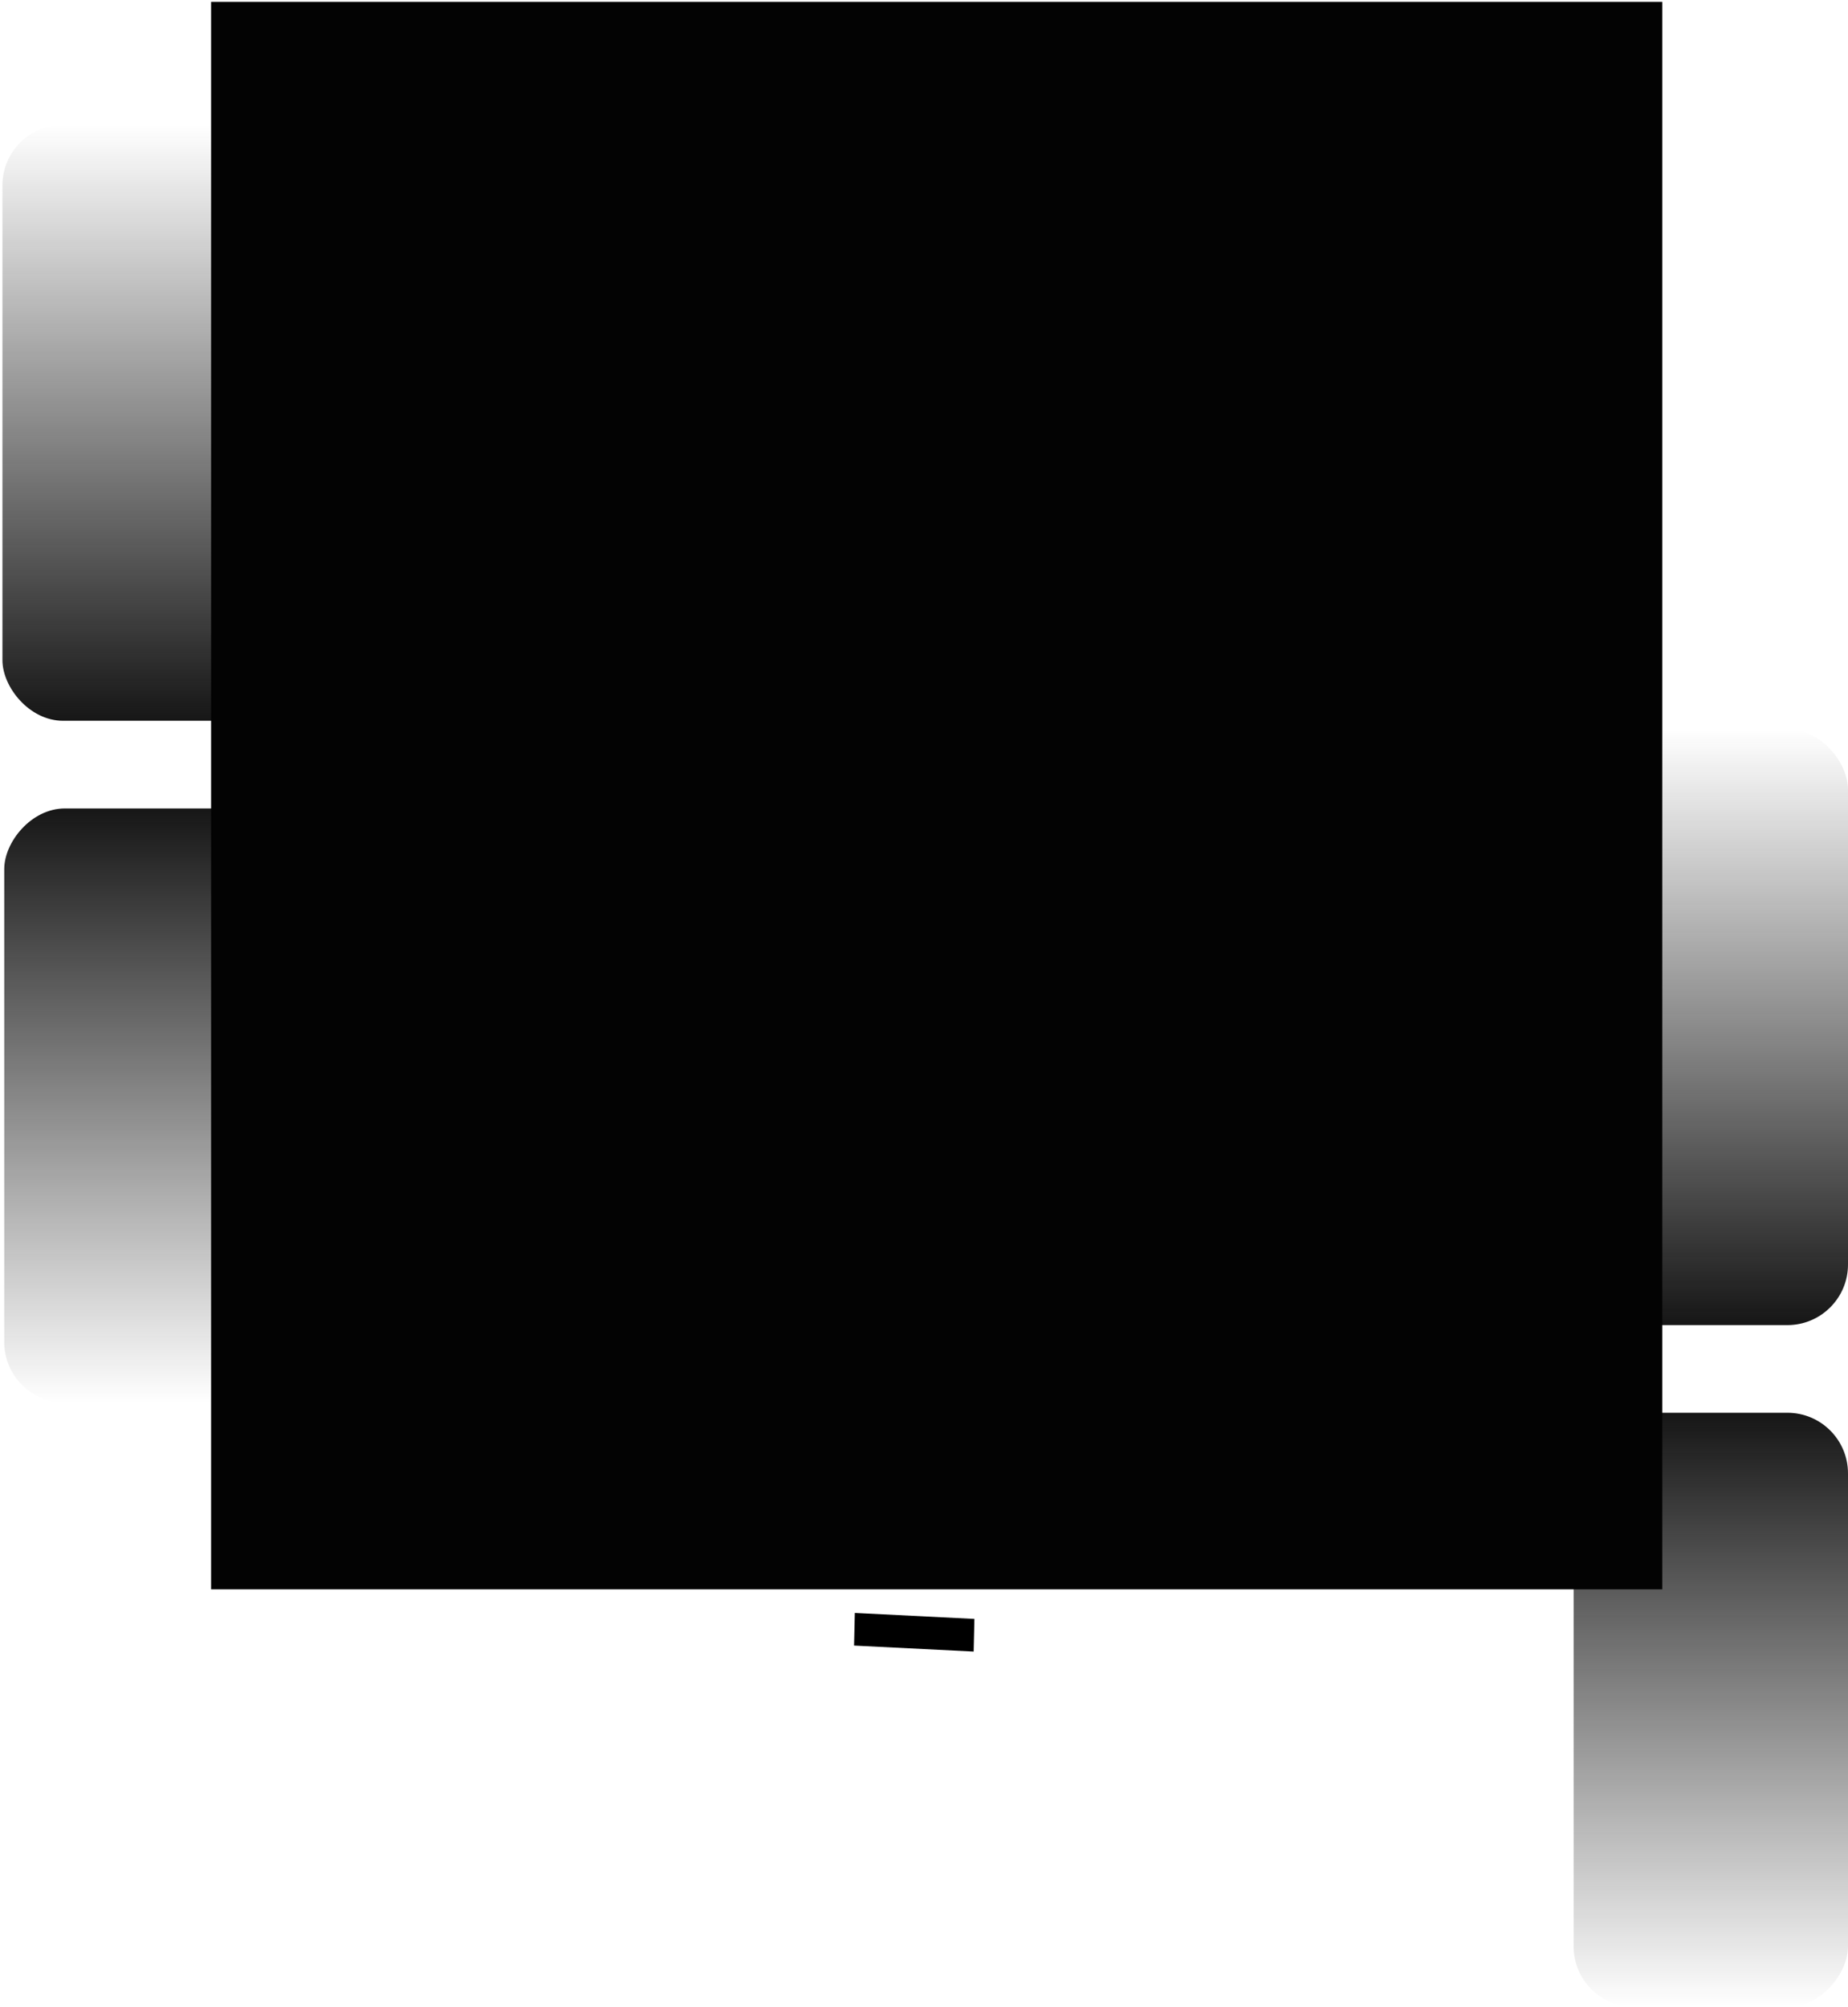 <svg xmlns="http://www.w3.org/2000/svg" width="549" height="596" viewBox="0 0 549 596" fill="none"><rect x="466.957" y="216.508" width="82.044" height="176.99" rx="18" fill="url(#paint0_linear_1123_9908)"></rect><rect width="81.508" height="176.465" rx="18" transform="matrix(1 0 0 -1 467.492 596)" fill="url(#paint1_linear_1123_9908)"></rect><rect width="81.508" height="176.465" rx="18" transform="matrix(1 0 0 -1 1.261 416.543)" fill="url(#paint2_linear_1123_9908)"></rect><rect x="0.725" y="37.051" width="82.044" height="176.99" rx="18" fill="url(#paint3_linear_1123_9908)"></rect><rect x="62.712" y="0.551" width="431.108" height="471.42" fill="#030303"></rect><rect width="35.563" height="9.692" transform="matrix(0.999 0.05 -0.023 1 253.948 478.973)" fill="black"></rect><defs><linearGradient id="paint0_linear_1123_9908" x1="507.978" y1="216.508" x2="507.978" y2="393.498" gradientUnits="userSpaceOnUse"><stop stop-color="#161616" stop-opacity="0"></stop><stop offset="1" stop-color="#161616"></stop></linearGradient><linearGradient id="paint1_linear_1123_9908" x1="40.754" y1="0" x2="40.754" y2="176.465" gradientUnits="userSpaceOnUse"><stop stop-color="#161616" stop-opacity="0"></stop><stop offset="1" stop-color="#161616"></stop></linearGradient><linearGradient id="paint2_linear_1123_9908" x1="40.754" y1="0" x2="40.754" y2="176.465" gradientUnits="userSpaceOnUse"><stop stop-color="#161616" stop-opacity="0"></stop><stop offset="1" stop-color="#161616"></stop></linearGradient><linearGradient id="paint3_linear_1123_9908" x1="41.747" y1="37.051" x2="41.747" y2="214.041" gradientUnits="userSpaceOnUse"><stop stop-color="#161616" stop-opacity="0"></stop><stop offset="1" stop-color="#161616"></stop></linearGradient></defs></svg>